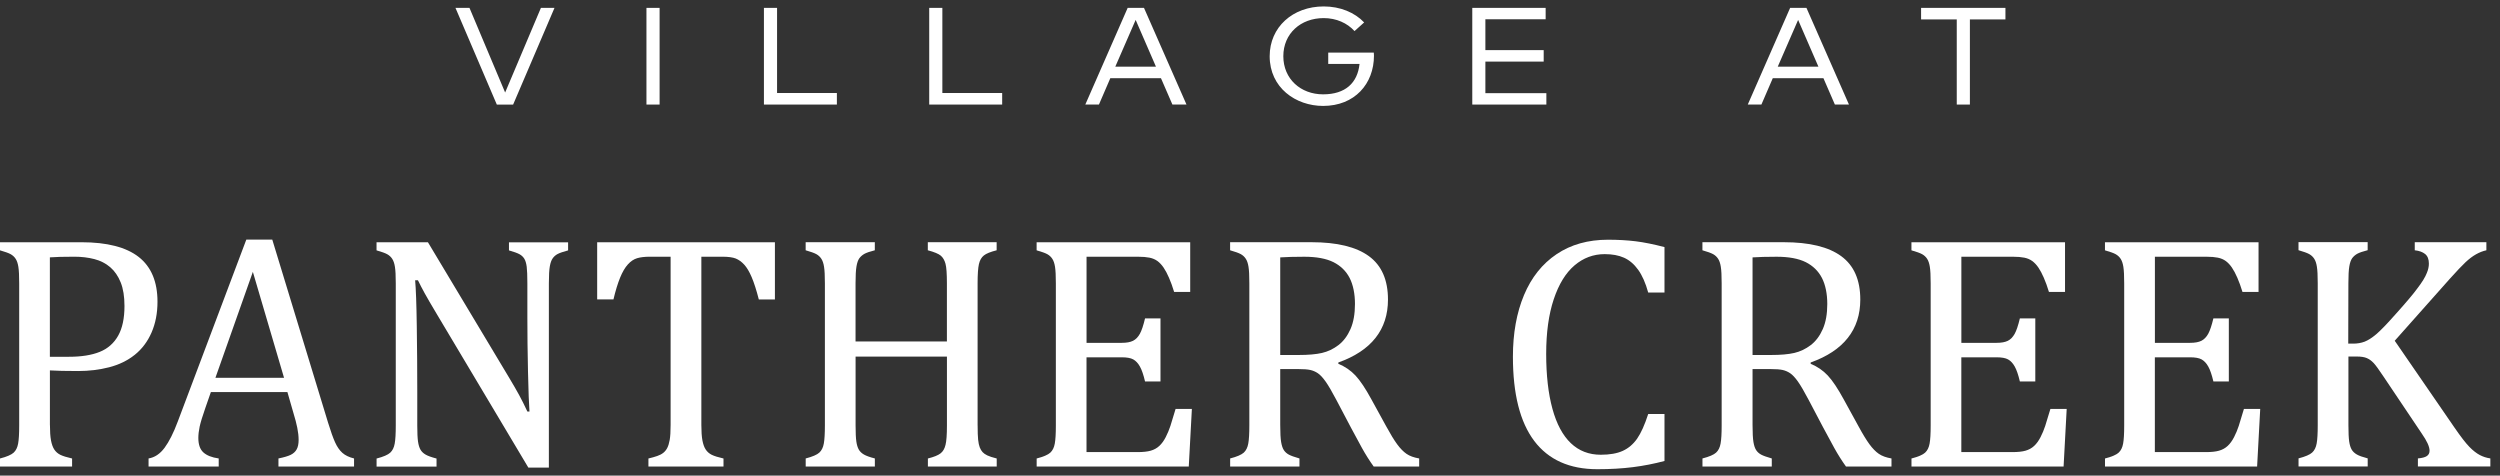 <?xml version="1.0" encoding="UTF-8"?> <svg xmlns="http://www.w3.org/2000/svg" width="205" height="39" viewBox="0 0 205 39" fill="none"><rect x="0" y="0" width="205" height="39" fill="#333333" stroke="none"/><g id="Village at Panther Creek - Simplified Logo-1 (1) 2" clip-path="url(#clip0_1951_721)"><g id="Group"><path id="Vector" d="M4.095 34.846C4.095 35.377 4.123 35.799 4.182 36.113C4.241 36.426 4.331 36.678 4.452 36.861C4.573 37.044 4.737 37.19 4.942 37.292C5.15 37.395 5.473 37.497 5.911 37.596V38.258H0V37.596C0.556 37.454 0.928 37.292 1.118 37.118C1.307 36.944 1.431 36.693 1.487 36.37C1.546 36.047 1.574 35.554 1.574 34.889V23.236C1.574 22.615 1.552 22.165 1.506 21.882C1.462 21.6 1.388 21.379 1.282 21.221C1.18 21.063 1.043 20.939 0.872 20.842C0.702 20.749 0.41 20.644 -0.003 20.526V19.864H6.678C8.779 19.864 10.344 20.268 11.371 21.069C12.399 21.873 12.914 23.096 12.914 24.741C12.914 25.676 12.753 26.514 12.43 27.259C12.107 28.004 11.648 28.616 11.055 29.091C10.462 29.566 9.76 29.907 8.953 30.115C8.146 30.323 7.295 30.425 6.408 30.425C5.411 30.425 4.638 30.407 4.092 30.373V34.846H4.095ZM4.095 29.255H5.656C6.671 29.255 7.51 29.122 8.168 28.858C8.829 28.594 9.332 28.153 9.683 27.538C10.033 26.924 10.207 26.107 10.207 25.092C10.207 24.319 10.105 23.677 9.897 23.158C9.689 22.643 9.406 22.227 9.04 21.913C8.677 21.6 8.242 21.376 7.739 21.246C7.236 21.116 6.69 21.05 6.097 21.05C5.209 21.05 4.539 21.069 4.089 21.103V29.252L4.095 29.255Z" fill="white"></path><path id="Vector_2" d="M22.833 38.255V37.593C23.283 37.503 23.615 37.404 23.835 37.298C24.056 37.19 24.22 37.041 24.326 36.848C24.434 36.656 24.487 36.398 24.487 36.072C24.487 35.768 24.45 35.436 24.378 35.082C24.307 34.728 24.205 34.331 24.068 33.89L23.568 32.151H17.291L16.832 33.471C16.599 34.135 16.447 34.638 16.372 34.98C16.301 35.321 16.264 35.632 16.264 35.908C16.264 36.448 16.4 36.842 16.674 37.094C16.947 37.345 17.366 37.513 17.934 37.593V38.255H12.182V37.593C12.684 37.513 13.122 37.221 13.495 36.718C13.867 36.215 14.23 35.498 14.578 34.564L20.197 19.65H22.327L26.905 34.669C27.12 35.371 27.312 35.905 27.477 36.271C27.644 36.64 27.843 36.926 28.076 37.134C28.309 37.342 28.628 37.494 29.032 37.593V38.255H22.823H22.833ZM17.661 30.981H23.292L20.734 22.292L17.664 30.981H17.661Z" fill="white"></path><path id="Vector_3" d="M41.747 30.969C42.07 31.509 42.343 31.978 42.564 32.384C42.784 32.788 43.011 33.241 43.244 33.744H43.417C43.374 33.198 43.331 32.108 43.296 30.478C43.259 28.849 43.244 27.377 43.244 26.067V23.239C43.244 22.618 43.225 22.165 43.191 21.879C43.154 21.591 43.088 21.373 42.995 21.218C42.902 21.066 42.772 20.942 42.604 20.849C42.437 20.756 42.148 20.65 41.735 20.532V19.871H46.584V20.532C46.18 20.641 45.895 20.74 45.727 20.827C45.559 20.917 45.426 21.035 45.324 21.178C45.221 21.32 45.14 21.538 45.088 21.823C45.035 22.112 45.007 22.584 45.007 23.239V38.342H43.324L35.821 25.76C35.355 24.977 35.02 24.409 34.825 24.049C34.626 23.689 34.443 23.335 34.272 22.984H34.042C34.105 23.677 34.151 24.928 34.176 26.738C34.204 28.547 34.216 30.351 34.216 32.145V34.893C34.216 35.495 34.238 35.936 34.278 36.212C34.319 36.491 34.387 36.712 34.48 36.873C34.573 37.035 34.713 37.168 34.899 37.277C35.082 37.385 35.38 37.491 35.796 37.6V38.261H30.879V37.6C31.435 37.457 31.807 37.295 31.997 37.121C32.186 36.948 32.31 36.696 32.366 36.373C32.425 36.05 32.453 35.557 32.453 34.893V23.239C32.453 22.618 32.431 22.168 32.385 21.886C32.341 21.603 32.267 21.383 32.161 21.224C32.059 21.066 31.922 20.942 31.751 20.846C31.581 20.752 31.289 20.647 30.876 20.529V19.868H35.092L41.747 30.969Z" fill="white"></path><path id="Vector_4" d="M48.968 19.868H63.543V24.555H62.223C62.025 23.782 61.829 23.174 61.636 22.724C61.444 22.273 61.239 21.932 61.025 21.699C60.811 21.466 60.578 21.299 60.333 21.199C60.084 21.1 59.715 21.05 59.221 21.05H57.511V34.846C57.511 35.377 57.539 35.799 57.598 36.113C57.657 36.426 57.747 36.678 57.868 36.861C57.989 37.044 58.154 37.19 58.358 37.292C58.566 37.395 58.889 37.497 59.327 37.596V38.258H53.171V37.596C53.441 37.534 53.677 37.466 53.885 37.395C54.093 37.323 54.261 37.236 54.391 37.131C54.521 37.028 54.63 36.895 54.714 36.733C54.798 36.572 54.866 36.352 54.916 36.072C54.965 35.793 54.99 35.386 54.99 34.846V21.05H53.292C52.87 21.05 52.522 21.091 52.249 21.171C51.976 21.252 51.721 21.42 51.489 21.677C51.256 21.932 51.041 22.298 50.849 22.767C50.657 23.239 50.473 23.835 50.303 24.552H48.968V19.864V19.868Z" fill="white"></path><path id="Vector_5" d="M80.166 34.886C80.166 35.408 80.179 35.799 80.207 36.06C80.235 36.321 80.278 36.529 80.34 36.687C80.402 36.845 80.48 36.972 80.57 37.072C80.66 37.171 80.787 37.261 80.955 37.342C81.123 37.422 81.38 37.509 81.731 37.596V38.258H76.087V37.596C76.581 37.472 76.925 37.333 77.124 37.177C77.323 37.025 77.46 36.792 77.534 36.476C77.612 36.162 77.649 35.631 77.649 34.886V29.243H70.158V34.886C70.158 35.489 70.18 35.929 70.22 36.206C70.26 36.485 70.329 36.705 70.422 36.867C70.515 37.028 70.655 37.162 70.841 37.27C71.024 37.379 71.322 37.485 71.738 37.593V38.255H66.067V37.593C66.622 37.45 66.995 37.289 67.184 37.115C67.374 36.941 67.498 36.69 67.554 36.367C67.612 36.044 67.641 35.551 67.641 34.886V23.233C67.641 22.612 67.619 22.162 67.572 21.879C67.529 21.597 67.454 21.376 67.349 21.218C67.246 21.06 67.11 20.935 66.939 20.839C66.768 20.746 66.476 20.64 66.064 20.523V19.861H71.735V20.523C71.341 20.622 71.055 20.721 70.878 20.817C70.704 20.917 70.565 21.041 70.459 21.187C70.357 21.336 70.279 21.556 70.23 21.854C70.18 22.149 70.155 22.609 70.155 23.23V27.998H77.646V23.23C77.646 22.447 77.609 21.913 77.531 21.628C77.453 21.339 77.326 21.122 77.146 20.966C76.966 20.814 76.612 20.665 76.081 20.523V19.861H81.725V20.523C81.222 20.65 80.871 20.79 80.676 20.948C80.477 21.106 80.343 21.342 80.272 21.656C80.201 21.969 80.163 22.497 80.163 23.233V34.886H80.166Z" fill="white"></path><path id="Vector_6" d="M97.597 19.868V23.937H96.278C96.144 23.497 96.005 23.112 95.859 22.779C95.716 22.447 95.567 22.168 95.415 21.944C95.263 21.721 95.095 21.541 94.909 21.404C94.726 21.271 94.508 21.178 94.257 21.128C94.005 21.078 93.704 21.053 93.354 21.053H89.097V28.113H91.981C92.376 28.113 92.686 28.057 92.91 27.945C93.133 27.833 93.319 27.641 93.468 27.374C93.617 27.107 93.757 26.682 93.894 26.107H95.16V31.279H93.894C93.766 30.739 93.63 30.335 93.475 30.059C93.323 29.786 93.139 29.59 92.928 29.472C92.717 29.354 92.4 29.299 91.978 29.299H89.094V37.072H93.285C93.726 37.072 94.083 37.035 94.356 36.957C94.629 36.879 94.865 36.752 95.064 36.566C95.263 36.383 95.437 36.141 95.589 35.846C95.741 35.551 95.868 35.243 95.974 34.924C96.076 34.604 96.219 34.141 96.399 33.53H97.734L97.479 38.258H85.006V37.596C85.562 37.454 85.934 37.292 86.124 37.118C86.313 36.944 86.437 36.693 86.493 36.37C86.552 36.047 86.58 35.554 86.58 34.889V23.236C86.58 22.615 86.558 22.165 86.512 21.882C86.468 21.6 86.394 21.379 86.288 21.221C86.186 21.063 86.049 20.939 85.878 20.842C85.708 20.749 85.416 20.644 85.003 20.526V19.864H97.597V19.868Z" fill="white"></path><path id="Vector_7" d="M104.979 30.267V34.846C104.979 35.492 105.004 35.964 105.054 36.252C105.103 36.544 105.178 36.764 105.277 36.913C105.377 37.062 105.51 37.184 105.681 37.277C105.852 37.37 106.143 37.475 106.556 37.593V38.255H100.872V37.593C101.428 37.45 101.8 37.289 101.99 37.115C102.179 36.941 102.303 36.69 102.359 36.367C102.418 36.044 102.446 35.551 102.446 34.886V23.233C102.446 22.612 102.424 22.162 102.378 21.879C102.334 21.597 102.26 21.376 102.154 21.218C102.052 21.06 101.915 20.935 101.745 20.839C101.574 20.746 101.282 20.64 100.869 20.523V19.861H107.537C109.639 19.861 111.21 20.243 112.253 21.007C113.296 21.77 113.814 22.956 113.814 24.564C113.814 25.794 113.476 26.84 112.796 27.703C112.119 28.566 111.101 29.239 109.744 29.724V29.832C110.291 30.056 110.763 30.379 111.151 30.795C111.542 31.214 111.973 31.863 112.451 32.741L113.665 34.952C114.016 35.597 114.317 36.091 114.569 36.432C114.82 36.774 115.075 37.035 115.335 37.215C115.596 37.395 115.941 37.519 116.372 37.593V38.255H112.641C112.299 37.779 111.976 37.267 111.672 36.718C111.368 36.172 111.067 35.613 110.769 35.048L109.583 32.797C109.223 32.114 108.931 31.611 108.701 31.288C108.472 30.965 108.261 30.739 108.068 30.608C107.876 30.478 107.668 30.388 107.447 30.338C107.227 30.289 106.898 30.264 106.457 30.264H104.976L104.979 30.267ZM104.979 21.106V29.109H106.5C107.283 29.109 107.916 29.053 108.4 28.942C108.885 28.83 109.335 28.616 109.748 28.302C110.16 27.988 110.489 27.551 110.738 26.989C110.986 26.427 111.107 25.738 111.107 24.921C111.107 24.105 110.961 23.36 110.67 22.792C110.378 22.227 109.934 21.795 109.344 21.497C108.751 21.202 107.953 21.053 106.947 21.053C106.14 21.053 105.482 21.072 104.979 21.106Z" fill="white"></path><path id="Vector_8" d="M136.488 20.259V23.99H135.153C134.939 23.208 134.663 22.587 134.331 22.124C133.999 21.662 133.614 21.333 133.173 21.134C132.732 20.936 132.204 20.839 131.583 20.839C130.658 20.839 129.836 21.147 129.112 21.761C128.389 22.376 127.821 23.301 127.408 24.537C126.995 25.772 126.787 27.265 126.787 29.016C126.787 30.767 126.958 32.279 127.3 33.523C127.641 34.768 128.144 35.706 128.808 36.339C129.473 36.972 130.289 37.289 131.261 37.289C131.996 37.289 132.599 37.184 133.064 36.972C133.53 36.761 133.924 36.426 134.244 35.97C134.564 35.51 134.865 34.837 135.153 33.949H136.488V37.801C135.644 38.025 134.781 38.196 133.896 38.307C133.011 38.419 132.04 38.475 130.981 38.475C128.7 38.475 126.977 37.702 125.809 36.159C124.642 34.613 124.059 32.31 124.059 29.249C124.059 27.327 124.363 25.645 124.968 24.198C125.574 22.752 126.464 21.634 127.641 20.842C128.818 20.051 130.224 19.657 131.857 19.657C132.673 19.657 133.427 19.7 134.12 19.784C134.812 19.871 135.6 20.029 136.491 20.262L136.488 20.259Z" fill="white"></path><path id="Vector_9" d="M143.709 30.267V34.846C143.709 35.492 143.734 35.964 143.783 36.252C143.833 36.544 143.907 36.764 144.007 36.913C144.106 37.062 144.24 37.184 144.41 37.277C144.581 37.37 144.873 37.475 145.286 37.593V38.255H139.602V37.593C140.157 37.45 140.53 37.289 140.719 37.115C140.909 36.941 141.033 36.69 141.089 36.367C141.148 36.044 141.176 35.551 141.176 34.886V23.233C141.176 22.612 141.154 22.162 141.107 21.879C141.064 21.597 140.989 21.376 140.884 21.218C140.781 21.06 140.645 20.935 140.474 20.839C140.303 20.746 140.012 20.64 139.599 20.523V19.861H146.267C148.368 19.861 149.939 20.243 150.982 21.007C152.025 21.77 152.544 22.956 152.544 24.564C152.544 25.794 152.205 26.84 151.525 27.703C150.849 28.566 149.83 29.239 148.474 29.724V29.832C149.02 30.056 149.492 30.379 149.88 30.795C150.271 31.214 150.703 31.863 151.181 32.741L152.395 34.952C152.745 35.597 153.047 36.091 153.298 36.432C153.549 36.774 153.804 37.035 154.065 37.215C154.326 37.395 154.67 37.519 155.102 37.593V38.255H151.37C151.029 37.779 150.706 37.267 150.402 36.718C150.097 36.172 149.796 35.613 149.498 35.048L148.312 32.797C147.952 32.114 147.661 31.611 147.431 31.288C147.201 30.965 146.99 30.739 146.798 30.608C146.605 30.478 146.397 30.388 146.177 30.338C145.956 30.289 145.627 30.264 145.186 30.264H143.706L143.709 30.267ZM143.709 21.106V29.109H145.23C146.012 29.109 146.645 29.053 147.13 28.942C147.614 28.83 148.064 28.616 148.477 28.302C148.89 27.988 149.219 27.551 149.467 26.989C149.716 26.427 149.837 25.738 149.837 24.921C149.837 24.105 149.691 23.36 149.399 22.792C149.107 22.227 148.663 21.795 148.073 21.497C147.481 21.202 146.683 21.053 145.677 21.053C144.87 21.053 144.212 21.072 143.709 21.106Z" fill="white"></path><path id="Vector_10" d="M169.332 19.868V23.937H168.013C167.879 23.497 167.74 23.112 167.594 22.779C167.451 22.447 167.302 22.168 167.15 21.944C166.998 21.721 166.83 21.541 166.644 21.404C166.461 21.271 166.243 21.178 165.992 21.128C165.74 21.078 165.439 21.053 165.088 21.053H160.832V28.113H163.716C164.111 28.113 164.421 28.057 164.645 27.945C164.868 27.833 165.054 27.641 165.203 27.374C165.352 27.107 165.492 26.682 165.629 26.107H166.895V31.279H165.629C165.501 30.739 165.365 30.335 165.21 30.059C165.057 29.786 164.874 29.59 164.663 29.472C164.452 29.354 164.135 29.299 163.713 29.299H160.829V37.072H165.02C165.461 37.072 165.818 37.035 166.091 36.957C166.364 36.879 166.6 36.752 166.799 36.566C166.998 36.383 167.171 36.141 167.324 35.846C167.476 35.551 167.603 35.243 167.708 34.924C167.811 34.604 167.954 34.141 168.134 33.53H169.469L169.214 38.258H156.741V37.596C157.297 37.454 157.669 37.292 157.858 37.118C158.048 36.944 158.172 36.693 158.228 36.37C158.287 36.047 158.315 35.554 158.315 34.889V23.236C158.315 22.615 158.293 22.165 158.247 21.882C158.203 21.6 158.129 21.379 158.023 21.221C157.921 21.063 157.784 20.939 157.613 20.842C157.442 20.749 157.151 20.644 156.738 20.526V19.864H169.332V19.868Z" fill="white"></path><path id="Vector_11" d="M185.201 19.868V23.937H183.882C183.748 23.497 183.609 23.112 183.463 22.779C183.32 22.447 183.171 22.168 183.019 21.944C182.867 21.721 182.699 21.541 182.513 21.404C182.33 21.271 182.112 21.178 181.861 21.128C181.609 21.078 181.308 21.053 180.958 21.053H176.702V28.113H179.585C179.98 28.113 180.29 28.057 180.514 27.945C180.737 27.833 180.923 27.641 181.072 27.374C181.221 27.104 181.361 26.682 181.498 26.107H182.764V31.279H181.498C181.37 30.739 181.234 30.335 181.079 30.059C180.927 29.786 180.743 29.59 180.532 29.472C180.321 29.354 180.005 29.299 179.582 29.299H176.698V37.072H180.889C181.33 37.072 181.687 37.035 181.96 36.957C182.233 36.879 182.469 36.752 182.668 36.566C182.867 36.383 183.041 36.141 183.193 35.846C183.345 35.551 183.472 35.243 183.578 34.924C183.68 34.604 183.823 34.141 184.003 33.53H185.338L185.083 38.258H172.61V37.596C173.166 37.454 173.538 37.292 173.728 37.118C173.917 36.944 174.041 36.693 174.097 36.37C174.156 36.047 174.184 35.554 174.184 34.889V23.236C174.184 22.615 174.162 22.165 174.116 21.882C174.072 21.6 173.998 21.379 173.892 21.221C173.79 21.063 173.653 20.939 173.482 20.842C173.312 20.749 173.02 20.644 172.607 20.526V19.864H185.201V19.868Z" fill="white"></path><path id="Vector_12" d="M192.556 28.178H192.959C193.301 28.178 193.611 28.125 193.897 28.017C194.179 27.908 194.496 27.706 194.847 27.411C195.197 27.116 195.731 26.564 196.448 25.753C197.311 24.794 197.898 24.096 198.212 23.664C198.606 23.152 198.873 22.721 199.006 22.37C199.115 22.109 199.168 21.858 199.168 21.615C199.168 21.255 199.065 20.994 198.857 20.827C198.649 20.662 198.367 20.56 198.01 20.523V19.861H203.883V20.523C203.595 20.585 203.312 20.697 203.036 20.852C202.756 21.01 202.471 21.224 202.179 21.497C201.887 21.771 201.459 22.224 200.894 22.851L196.368 27.942L201.273 35.069C201.794 35.824 202.201 36.352 202.499 36.653C202.794 36.954 203.079 37.174 203.346 37.314C203.616 37.454 203.902 37.547 204.209 37.59V38.252H198.268V37.59C198.6 37.562 198.842 37.5 198.994 37.401C199.146 37.302 199.224 37.156 199.224 36.957C199.224 36.795 199.171 36.6 199.069 36.37C198.966 36.141 198.802 35.864 198.578 35.541L195.44 30.866C195.07 30.311 194.803 29.941 194.632 29.761C194.462 29.581 194.279 29.451 194.08 29.364C193.881 29.28 193.617 29.236 193.285 29.236H192.571V34.88C192.571 35.482 192.593 35.923 192.633 36.2C192.674 36.479 192.742 36.699 192.835 36.861C192.928 37.022 193.068 37.156 193.254 37.264C193.437 37.373 193.735 37.478 194.151 37.587V38.248H188.48V37.587C189.035 37.444 189.408 37.283 189.597 37.109C189.787 36.935 189.911 36.684 189.967 36.361C190.026 36.038 190.054 35.544 190.054 34.88V23.227C190.054 22.606 190.032 22.155 189.985 21.873C189.942 21.59 189.867 21.37 189.762 21.212C189.659 21.053 189.523 20.929 189.352 20.833C189.181 20.74 188.889 20.634 188.477 20.516V19.855H194.148V20.516C193.754 20.616 193.468 20.715 193.291 20.811C193.118 20.911 192.978 21.035 192.872 21.181C192.77 21.33 192.692 21.55 192.643 21.848C192.593 22.143 192.568 22.603 192.568 23.223L192.556 28.169V28.178Z" fill="white"></path></g><g id="Group_2"><path id="Vector_13" d="M42.073 8.58H40.741L37.348 0.646H38.497L41.421 7.587L44.355 0.646H45.469L42.076 8.577L42.073 8.58Z" fill="white"></path><path id="Vector_14" d="M54.087 8.574H53.009V0.646H54.087V8.574Z" fill="white"></path><path id="Vector_15" d="M68.621 8.574H62.642V0.646H63.719V7.627H68.624V8.574H68.621Z" fill="white"></path><path id="Vector_16" d="M82.175 8.574H76.196V0.646H77.273V7.627H82.178V8.574H82.175Z" fill="white"></path><path id="Vector_17" d="M97.293 8.574H96.138L95.198 6.41H91.047L90.113 8.574H88.995L92.469 0.646H93.807L97.293 8.574ZM91.454 5.467H94.788L93.124 1.633L91.454 5.467Z" fill="white"></path><path id="Vector_18" d="M111.858 1.841L111.07 2.549C110.477 1.891 109.576 1.484 108.543 1.484C106.658 1.484 105.233 2.747 105.233 4.61C105.233 6.473 106.658 7.736 108.493 7.736C110.328 7.736 111.318 6.795 111.482 5.243H108.915V4.315H112.653C112.659 4.399 112.665 4.486 112.665 4.563C112.665 6.867 111.088 8.686 108.496 8.686C106.252 8.686 104.113 7.196 104.113 4.61C104.113 2.226 106.003 0.528 108.546 0.528C109.902 0.528 111.082 1.021 111.861 1.841H111.858Z" fill="white"></path><path id="Vector_19" d="M126.805 8.574H120.727V0.646H126.743V1.58H121.801V4.11H126.582V5.051H121.801V7.64H126.802V8.574H126.805Z" fill="white"></path><path id="Vector_20" d="M151.615 8.574H150.46L149.52 6.41H145.369L144.435 8.574H143.317L146.791 0.646H148.129L151.615 8.574ZM145.776 5.467H149.11L147.446 1.633L145.776 5.467Z" fill="white"></path><path id="Vector_21" d="M164.449 1.593H161.531V8.574H160.454V1.593H157.529V0.646H164.446V1.593H164.449Z" fill="white"></path></g></g><defs><clipPath id="clip0_1951_721"><rect width="204.209" height="37.944" fill="white" transform="translate(0 0.528)"></rect></clipPath></defs></svg> 